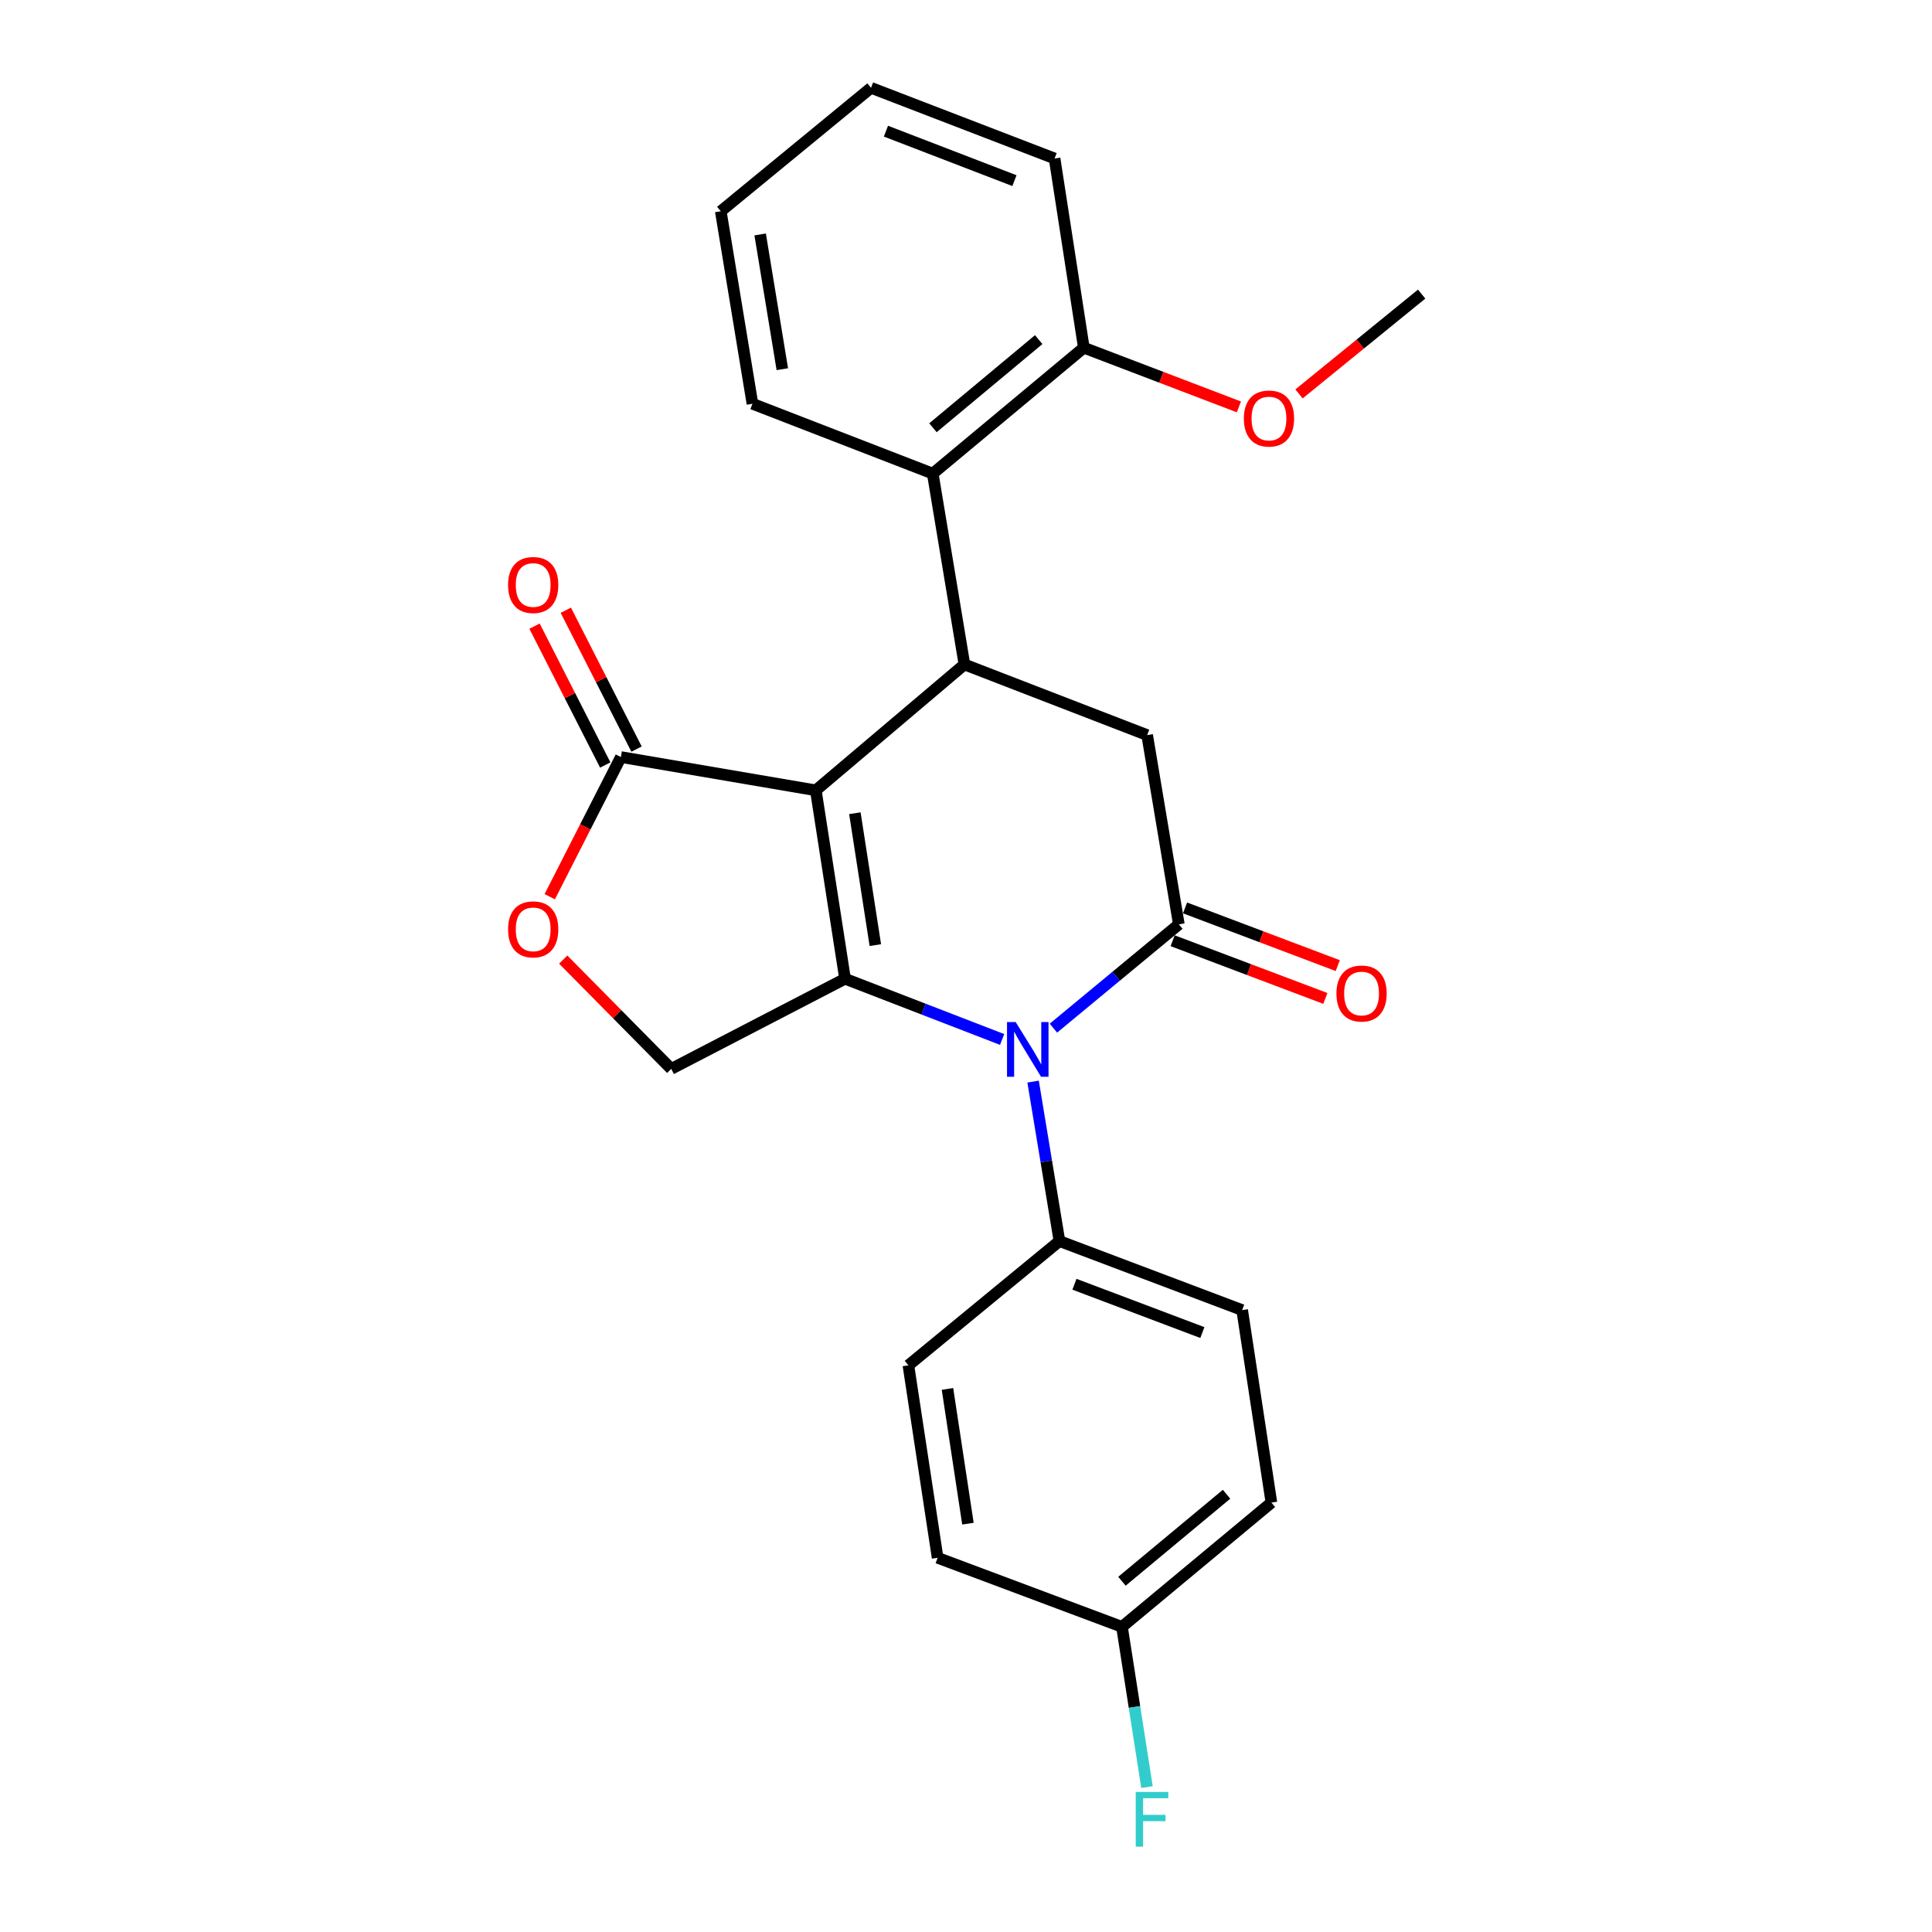 <?xml version='1.0' encoding='iso-8859-1'?>
<svg version='1.1' baseProfile='full'
              xmlns='http://www.w3.org/2000/svg'
                      xmlns:rdkit='http://www.rdkit.org/xml'
                      xmlns:xlink='http://www.w3.org/1999/xlink'
                  xml:space='preserve'
width='1000px' height='1000px' viewBox='0 0 1000 1000'>
<!-- END OF HEADER -->
<rect style='opacity:1.0;fill:#FFFFFF;stroke:none' width='1000' height='1000' x='0' y='0'> </rect>
<path class='bond-0' d='M 422.264,409.073 L 437.39,506.602' style='fill:none;fill-rule:evenodd;stroke:#000000;stroke-width:6px;stroke-linecap:butt;stroke-linejoin:miter;stroke-opacity:1' />
<path class='bond-0' d='M 442.482,420.919 L 453.07,489.189' style='fill:none;fill-rule:evenodd;stroke:#000000;stroke-width:6px;stroke-linecap:butt;stroke-linejoin:miter;stroke-opacity:1' />
<path class='bond-3' d='M 422.264,409.073 L 499.187,343.926' style='fill:none;fill-rule:evenodd;stroke:#000000;stroke-width:6px;stroke-linecap:butt;stroke-linejoin:miter;stroke-opacity:1' />
<path class='bond-4' d='M 422.264,409.073 L 321.374,391.848' style='fill:none;fill-rule:evenodd;stroke:#000000;stroke-width:6px;stroke-linecap:butt;stroke-linejoin:miter;stroke-opacity:1' />
<path class='bond-1' d='M 437.39,506.602 L 478.044,522.317' style='fill:none;fill-rule:evenodd;stroke:#000000;stroke-width:6px;stroke-linecap:butt;stroke-linejoin:miter;stroke-opacity:1' />
<path class='bond-1' d='M 478.044,522.317 L 518.698,538.031' style='fill:none;fill-rule:evenodd;stroke:#0000FF;stroke-width:6px;stroke-linecap:butt;stroke-linejoin:miter;stroke-opacity:1' />
<path class='bond-7' d='M 437.39,506.602 L 347.429,553.263' style='fill:none;fill-rule:evenodd;stroke:#000000;stroke-width:6px;stroke-linecap:butt;stroke-linejoin:miter;stroke-opacity:1' />
<path class='bond-9' d='M 534.729,559.836 L 541.55,601.106' style='fill:none;fill-rule:evenodd;stroke:#0000FF;stroke-width:6px;stroke-linecap:butt;stroke-linejoin:miter;stroke-opacity:1' />
<path class='bond-9' d='M 541.55,601.106 L 548.371,642.377' style='fill:none;fill-rule:evenodd;stroke:#000000;stroke-width:6px;stroke-linecap:butt;stroke-linejoin:miter;stroke-opacity:1' />
<path class='bond-26' d='M 545.251,532.17 L 577.709,505.299' style='fill:none;fill-rule:evenodd;stroke:#0000FF;stroke-width:6px;stroke-linecap:butt;stroke-linejoin:miter;stroke-opacity:1' />
<path class='bond-26' d='M 577.709,505.299 L 610.168,478.428' style='fill:none;fill-rule:evenodd;stroke:#000000;stroke-width:6px;stroke-linecap:butt;stroke-linejoin:miter;stroke-opacity:1' />
<path class='bond-2' d='M 610.168,478.428 L 593.77,380.485' style='fill:none;fill-rule:evenodd;stroke:#000000;stroke-width:6px;stroke-linecap:butt;stroke-linejoin:miter;stroke-opacity:1' />
<path class='bond-10' d='M 606.958,486.924 L 646.481,501.857' style='fill:none;fill-rule:evenodd;stroke:#000000;stroke-width:6px;stroke-linecap:butt;stroke-linejoin:miter;stroke-opacity:1' />
<path class='bond-10' d='M 646.481,501.857 L 686.003,516.79' style='fill:none;fill-rule:evenodd;stroke:#FF0000;stroke-width:6px;stroke-linecap:butt;stroke-linejoin:miter;stroke-opacity:1' />
<path class='bond-10' d='M 613.378,469.933 L 652.901,484.865' style='fill:none;fill-rule:evenodd;stroke:#000000;stroke-width:6px;stroke-linecap:butt;stroke-linejoin:miter;stroke-opacity:1' />
<path class='bond-10' d='M 652.901,484.865 L 692.423,499.798' style='fill:none;fill-rule:evenodd;stroke:#FF0000;stroke-width:6px;stroke-linecap:butt;stroke-linejoin:miter;stroke-opacity:1' />
<path class='bond-5' d='M 499.187,343.926 L 593.77,380.485' style='fill:none;fill-rule:evenodd;stroke:#000000;stroke-width:6px;stroke-linecap:butt;stroke-linejoin:miter;stroke-opacity:1' />
<path class='bond-8' d='M 499.187,343.926 L 482.789,245.135' style='fill:none;fill-rule:evenodd;stroke:#000000;stroke-width:6px;stroke-linecap:butt;stroke-linejoin:miter;stroke-opacity:1' />
<path class='bond-6' d='M 321.374,391.848 L 302.959,427.989' style='fill:none;fill-rule:evenodd;stroke:#000000;stroke-width:6px;stroke-linecap:butt;stroke-linejoin:miter;stroke-opacity:1' />
<path class='bond-6' d='M 302.959,427.989 L 284.545,464.131' style='fill:none;fill-rule:evenodd;stroke:#FF0000;stroke-width:6px;stroke-linecap:butt;stroke-linejoin:miter;stroke-opacity:1' />
<path class='bond-11' d='M 329.467,387.726 L 311.163,351.789' style='fill:none;fill-rule:evenodd;stroke:#000000;stroke-width:6px;stroke-linecap:butt;stroke-linejoin:miter;stroke-opacity:1' />
<path class='bond-11' d='M 311.163,351.789 L 292.859,315.853' style='fill:none;fill-rule:evenodd;stroke:#FF0000;stroke-width:6px;stroke-linecap:butt;stroke-linejoin:miter;stroke-opacity:1' />
<path class='bond-11' d='M 313.281,395.97 L 294.978,360.033' style='fill:none;fill-rule:evenodd;stroke:#000000;stroke-width:6px;stroke-linecap:butt;stroke-linejoin:miter;stroke-opacity:1' />
<path class='bond-11' d='M 294.978,360.033 L 276.674,324.097' style='fill:none;fill-rule:evenodd;stroke:#FF0000;stroke-width:6px;stroke-linecap:butt;stroke-linejoin:miter;stroke-opacity:1' />
<path class='bond-25' d='M 291.516,496.679 L 319.473,524.971' style='fill:none;fill-rule:evenodd;stroke:#FF0000;stroke-width:6px;stroke-linecap:butt;stroke-linejoin:miter;stroke-opacity:1' />
<path class='bond-25' d='M 319.473,524.971 L 347.429,553.263' style='fill:none;fill-rule:evenodd;stroke:#000000;stroke-width:6px;stroke-linecap:butt;stroke-linejoin:miter;stroke-opacity:1' />
<path class='bond-12' d='M 482.789,245.135 L 560.985,179.967' style='fill:none;fill-rule:evenodd;stroke:#000000;stroke-width:6px;stroke-linecap:butt;stroke-linejoin:miter;stroke-opacity:1' />
<path class='bond-12' d='M 482.89,221.406 L 537.627,175.789' style='fill:none;fill-rule:evenodd;stroke:#000000;stroke-width:6px;stroke-linecap:butt;stroke-linejoin:miter;stroke-opacity:1' />
<path class='bond-20' d='M 482.789,245.135 L 389.468,208.989' style='fill:none;fill-rule:evenodd;stroke:#000000;stroke-width:6px;stroke-linecap:butt;stroke-linejoin:miter;stroke-opacity:1' />
<path class='bond-13' d='M 548.371,642.377 L 642.943,678.099' style='fill:none;fill-rule:evenodd;stroke:#000000;stroke-width:6px;stroke-linecap:butt;stroke-linejoin:miter;stroke-opacity:1' />
<path class='bond-13' d='M 556.138,664.727 L 622.339,689.732' style='fill:none;fill-rule:evenodd;stroke:#000000;stroke-width:6px;stroke-linecap:butt;stroke-linejoin:miter;stroke-opacity:1' />
<path class='bond-14' d='M 548.371,642.377 L 470.186,706.687' style='fill:none;fill-rule:evenodd;stroke:#000000;stroke-width:6px;stroke-linecap:butt;stroke-linejoin:miter;stroke-opacity:1' />
<path class='bond-19' d='M 560.985,179.967 L 601.119,195.287' style='fill:none;fill-rule:evenodd;stroke:#000000;stroke-width:6px;stroke-linecap:butt;stroke-linejoin:miter;stroke-opacity:1' />
<path class='bond-19' d='M 601.119,195.287 L 641.254,210.606' style='fill:none;fill-rule:evenodd;stroke:#FF0000;stroke-width:6px;stroke-linecap:butt;stroke-linejoin:miter;stroke-opacity:1' />
<path class='bond-21' d='M 560.985,179.967 L 545.848,82.034' style='fill:none;fill-rule:evenodd;stroke:#000000;stroke-width:6px;stroke-linecap:butt;stroke-linejoin:miter;stroke-opacity:1' />
<path class='bond-17' d='M 642.943,678.099 L 658.08,777.737' style='fill:none;fill-rule:evenodd;stroke:#000000;stroke-width:6px;stroke-linecap:butt;stroke-linejoin:miter;stroke-opacity:1' />
<path class='bond-16' d='M 470.186,706.687 L 485.312,806.315' style='fill:none;fill-rule:evenodd;stroke:#000000;stroke-width:6px;stroke-linecap:butt;stroke-linejoin:miter;stroke-opacity:1' />
<path class='bond-16' d='M 490.413,718.904 L 501.001,788.644' style='fill:none;fill-rule:evenodd;stroke:#000000;stroke-width:6px;stroke-linecap:butt;stroke-linejoin:miter;stroke-opacity:1' />
<path class='bond-15' d='M 580.733,842.057 L 485.312,806.315' style='fill:none;fill-rule:evenodd;stroke:#000000;stroke-width:6px;stroke-linecap:butt;stroke-linejoin:miter;stroke-opacity:1' />
<path class='bond-18' d='M 580.733,842.057 L 587.206,883.526' style='fill:none;fill-rule:evenodd;stroke:#000000;stroke-width:6px;stroke-linecap:butt;stroke-linejoin:miter;stroke-opacity:1' />
<path class='bond-18' d='M 587.206,883.526 L 593.679,924.995' style='fill:none;fill-rule:evenodd;stroke:#33CCCC;stroke-width:6px;stroke-linecap:butt;stroke-linejoin:miter;stroke-opacity:1' />
<path class='bond-28' d='M 580.733,842.057 L 658.08,777.737' style='fill:none;fill-rule:evenodd;stroke:#000000;stroke-width:6px;stroke-linecap:butt;stroke-linejoin:miter;stroke-opacity:1' />
<path class='bond-28' d='M 580.721,818.443 L 634.864,773.419' style='fill:none;fill-rule:evenodd;stroke:#000000;stroke-width:6px;stroke-linecap:butt;stroke-linejoin:miter;stroke-opacity:1' />
<path class='bond-22' d='M 672.366,203.893 L 704.103,178.06' style='fill:none;fill-rule:evenodd;stroke:#FF0000;stroke-width:6px;stroke-linecap:butt;stroke-linejoin:miter;stroke-opacity:1' />
<path class='bond-22' d='M 704.103,178.06 L 735.841,152.227' style='fill:none;fill-rule:evenodd;stroke:#000000;stroke-width:6px;stroke-linecap:butt;stroke-linejoin:miter;stroke-opacity:1' />
<path class='bond-23' d='M 389.468,208.989 L 373.07,109.351' style='fill:none;fill-rule:evenodd;stroke:#000000;stroke-width:6px;stroke-linecap:butt;stroke-linejoin:miter;stroke-opacity:1' />
<path class='bond-23' d='M 404.931,191.094 L 393.453,121.347' style='fill:none;fill-rule:evenodd;stroke:#000000;stroke-width:6px;stroke-linecap:butt;stroke-linejoin:miter;stroke-opacity:1' />
<path class='bond-27' d='M 545.848,82.034 L 450.841,45.455' style='fill:none;fill-rule:evenodd;stroke:#000000;stroke-width:6px;stroke-linecap:butt;stroke-linejoin:miter;stroke-opacity:1' />
<path class='bond-27' d='M 525.071,93.498 L 458.566,67.892' style='fill:none;fill-rule:evenodd;stroke:#000000;stroke-width:6px;stroke-linecap:butt;stroke-linejoin:miter;stroke-opacity:1' />
<path class='bond-24' d='M 373.07,109.351 L 450.841,45.455' style='fill:none;fill-rule:evenodd;stroke:#000000;stroke-width:6px;stroke-linecap:butt;stroke-linejoin:miter;stroke-opacity:1' />
<path  class='atom-2' d='M 525.713 529.002
L 534.993 544.002
Q 535.913 545.482, 537.393 548.162
Q 538.873 550.842, 538.953 551.002
L 538.953 529.002
L 542.713 529.002
L 542.713 557.322
L 538.833 557.322
L 528.873 540.922
Q 527.713 539.002, 526.473 536.802
Q 525.273 534.602, 524.913 533.922
L 524.913 557.322
L 521.233 557.322
L 521.233 529.002
L 525.713 529.002
' fill='#0000FF'/>
<path  class='atom-7' d='M 262.975 481.031
Q 262.975 474.231, 266.335 470.431
Q 269.695 466.631, 275.975 466.631
Q 282.255 466.631, 285.615 470.431
Q 288.975 474.231, 288.975 481.031
Q 288.975 487.911, 285.575 491.831
Q 282.175 495.711, 275.975 495.711
Q 269.735 495.711, 266.335 491.831
Q 262.975 487.951, 262.975 481.031
M 275.975 492.511
Q 280.295 492.511, 282.615 489.631
Q 284.975 486.711, 284.975 481.031
Q 284.975 475.471, 282.615 472.671
Q 280.295 469.831, 275.975 469.831
Q 271.655 469.831, 269.295 472.631
Q 266.975 475.431, 266.975 481.031
Q 266.975 486.751, 269.295 489.631
Q 271.655 492.511, 275.975 492.511
' fill='#FF0000'/>
<path  class='atom-11' d='M 691.741 514.241
Q 691.741 507.441, 695.101 503.641
Q 698.461 499.841, 704.741 499.841
Q 711.021 499.841, 714.381 503.641
Q 717.741 507.441, 717.741 514.241
Q 717.741 521.121, 714.341 525.041
Q 710.941 528.921, 704.741 528.921
Q 698.501 528.921, 695.101 525.041
Q 691.741 521.161, 691.741 514.241
M 704.741 525.721
Q 709.061 525.721, 711.381 522.841
Q 713.741 519.921, 713.741 514.241
Q 713.741 508.681, 711.381 505.881
Q 709.061 503.041, 704.741 503.041
Q 700.421 503.041, 698.061 505.841
Q 695.741 508.641, 695.741 514.241
Q 695.741 519.961, 698.061 522.841
Q 700.421 525.721, 704.741 525.721
' fill='#FF0000'/>
<path  class='atom-12' d='M 262.975 302.794
Q 262.975 295.994, 266.335 292.194
Q 269.695 288.394, 275.975 288.394
Q 282.255 288.394, 285.615 292.194
Q 288.975 295.994, 288.975 302.794
Q 288.975 309.674, 285.575 313.594
Q 282.175 317.474, 275.975 317.474
Q 269.735 317.474, 266.335 313.594
Q 262.975 309.714, 262.975 302.794
M 275.975 314.274
Q 280.295 314.274, 282.615 311.394
Q 284.975 308.474, 284.975 302.794
Q 284.975 297.234, 282.615 294.434
Q 280.295 291.594, 275.975 291.594
Q 271.655 291.594, 269.295 294.394
Q 266.975 297.194, 266.975 302.794
Q 266.975 308.514, 269.295 311.394
Q 271.655 314.274, 275.975 314.274
' fill='#FF0000'/>
<path  class='atom-19' d='M 587.863 927.515
L 604.703 927.515
L 604.703 930.755
L 591.663 930.755
L 591.663 939.355
L 603.263 939.355
L 603.263 942.635
L 591.663 942.635
L 591.663 955.835
L 587.863 955.835
L 587.863 927.515
' fill='#33CCCC'/>
<path  class='atom-20' d='M 643.819 216.627
Q 643.819 209.827, 647.179 206.027
Q 650.539 202.227, 656.819 202.227
Q 663.099 202.227, 666.459 206.027
Q 669.819 209.827, 669.819 216.627
Q 669.819 223.507, 666.419 227.427
Q 663.019 231.307, 656.819 231.307
Q 650.579 231.307, 647.179 227.427
Q 643.819 223.547, 643.819 216.627
M 656.819 228.107
Q 661.139 228.107, 663.459 225.227
Q 665.819 222.307, 665.819 216.627
Q 665.819 211.067, 663.459 208.267
Q 661.139 205.427, 656.819 205.427
Q 652.499 205.427, 650.139 208.227
Q 647.819 211.027, 647.819 216.627
Q 647.819 222.347, 650.139 225.227
Q 652.499 228.107, 656.819 228.107
' fill='#FF0000'/>
</svg>
